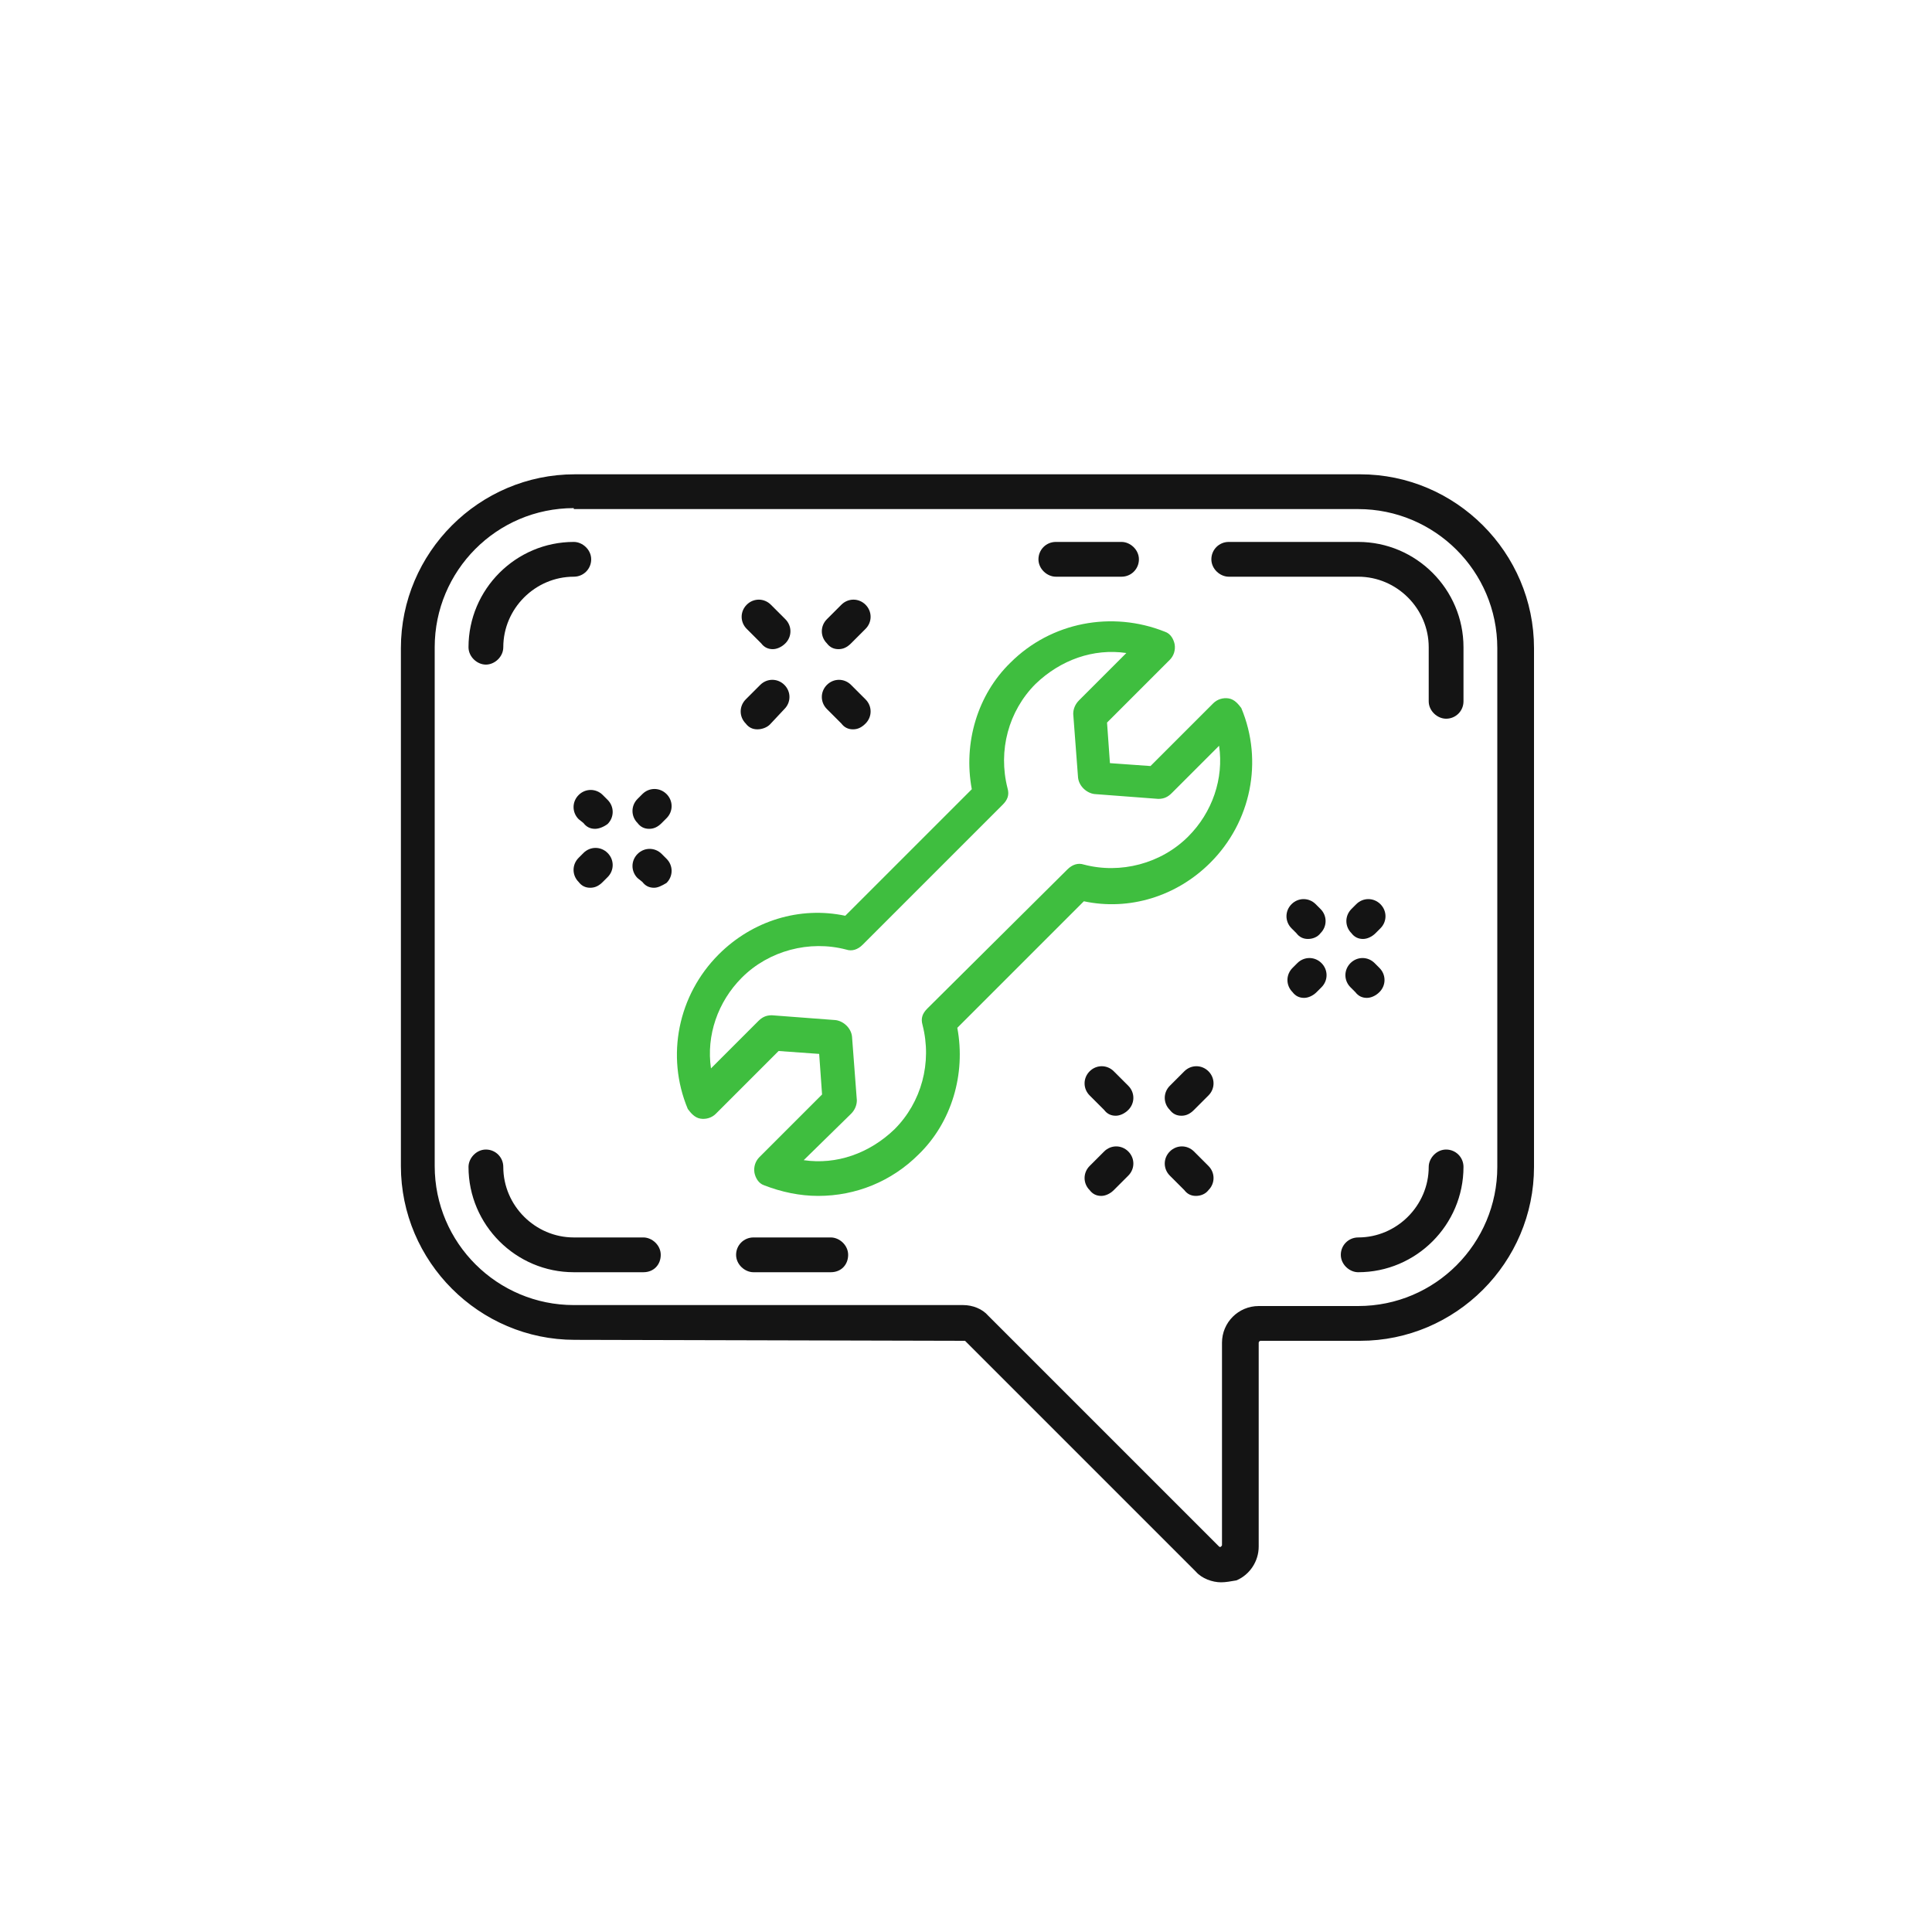<?xml version="1.0" encoding="utf-8"?>
<!-- Generator: Adobe Illustrator 26.0.1, SVG Export Plug-In . SVG Version: 6.00 Build 0)  -->
<svg version="1.1" id="圖層_1" xmlns="http://www.w3.org/2000/svg" xmlns:xlink="http://www.w3.org/1999/xlink" x="0px" y="0px"
	 viewBox="0 0 200 200" style="enable-background:new 0 0 200 200;" xml:space="preserve">
<style type="text/css">
	.st0{display:none;}
	.st1{display:inline;}
	.st2{fill:#3FBE3F;}
	.st3{fill:#141414;}
	.st4{display:inline;fill:#141414;}
	.st5{display:inline;fill:#3FBE3F;}
</style>
<g id="圖層_2_00000018923785941820705220000017095683704013016236_" class="st0">
	<g class="st1">
		<g>
			<path class="st2" d="M62.3,130.5c-8.2,0-14.9-6.7-14.9-14.9s6.7-14.9,14.9-14.9s14.9,6.7,14.9,14.9S70.5,130.5,62.3,130.5z
				 M62.3,104.4c-6.1,0-11.1,5-11.1,11.1s5,11.1,11.1,11.1s11.1-5,11.1-11.1S68.4,104.4,62.3,104.4z"/>
		</g>
		<g>
			<path class="st3" d="M137.7,130.5c-8.2,0-14.9-6.7-14.9-14.9s6.7-14.9,14.9-14.9s14.9,6.7,14.9,14.9S145.9,130.5,137.7,130.5z
				 M137.7,104.4c-6.1,0-11.1,5-11.1,11.1s5,11.1,11.1,11.1c6.1,0,11.1-5,11.1-11.1S143.8,104.4,137.7,104.4z"/>
		</g>
		<path class="st3" d="M132.1,95.4c-0.7,0-1.4-0.3-1.9-0.8l-8.3-7h-8.3c-1,0-1.9-0.8-1.9-1.9s0.8-1.9,1.9-1.9h8.7
			c0.7,0,1.4,0.3,1.9,0.8l6.8,5.8v-3.9c0-1.5,1.2-2.7,2.7-2.7h1.6c3.6,0,6.6-3,6.6-6.6V58.3c0-3.6-3-6.6-6.6-6.6h-19
			c-1,0-1.9-0.8-1.9-1.9c0-1,0.8-1.9,1.9-1.9h19c5.7,0,10.4,4.7,10.4,10.4v18.9c0,5.7-4.7,10.4-10.4,10.4h-0.5v5.1
			c0,1.1-0.7,2.1-1.7,2.5C132.8,95.4,132.4,95.4,132.1,95.4z M132.7,91.8L132.7,91.8L132.7,91.8z M121.6,87.4
			C121.6,87.4,121.7,87.4,121.6,87.4L121.6,87.4z"/>
		<path class="st3" d="M122.6,73.1c-1,0-1.9-0.8-1.9-1.9c0-1.9,1.2-3.7,3.1-4.4c1.2-0.5,2-1.6,1.9-2.8c0-1.5-1.4-2.8-3-2.9
			c-0.9,0-1.8,0.3-2.4,1c-0.3,0.3-0.5,0.7-0.7,1.1c-0.3,1-1.4,1.5-2.4,1.2S115.7,63,116,62c0.3-0.9,0.8-1.8,1.5-2.5
			c1.3-1.4,3.2-2.2,5.2-2.2c3.6,0.1,6.6,3,6.7,6.6c0.1,2.8-1.7,5.4-4.4,6.5c-0.4,0.1-0.6,0.5-0.6,0.8
			C124.5,72.3,123.6,73.1,122.6,73.1z"/>
		<path class="st3" d="M122.6,78.6c-1,0-1.9-0.8-1.9-1.8v-0.1c0-1,0.8-1.9,1.9-1.9s1.9,0.8,1.9,1.9S123.6,78.6,122.6,78.6z"/>
		<path class="st2" d="M70.8,97.3c-0.4,0-0.8-0.1-1.1-0.2c-1.1-0.5-1.8-1.5-1.8-2.7v-6.8h-1.1c-6.9,0-12.5-5.6-12.5-12.5V51.6
			c0-6.9,5.6-12.5,12.5-12.5H98c6.9,0,12.5,5.6,12.5,12.5v23.6c0,6.9-5.6,12.5-12.5,12.5H83.3l-10.6,9
			C72.2,97.1,71.5,97.3,70.8,97.3z M70.3,93.7L70.3,93.7L70.3,93.7z M66.7,42.9c-4.8,0-8.7,3.9-8.7,8.7v23.6c0,4.8,3.9,8.7,8.7,8.7
			h2c1.6,0,2.9,1.3,2.9,2.9v5.8l9.4-8c0.4-0.4,1.2-0.7,1.9-0.7h15c4.8,0,8.7-3.9,8.7-8.7V51.6c0-4.8-3.9-8.7-8.7-8.7
			C97.9,42.9,66.7,42.9,66.7,42.9z M68.7,87.6L68.7,87.6L68.7,87.6z M83.6,87.3L83.6,87.3C83.5,87.4,83.6,87.4,83.6,87.3z"/>
		<path class="st2" d="M62.3,160.9c-13.8,0-23.2-3.6-23.6-3.7c-0.8-0.3-1.3-1.2-1.2-2c1.7-12.2,12.4-21.5,24.8-21.5
			s23.1,9.3,24.8,21.6c0.1,0.9-0.4,1.7-1.2,2C85.5,157.4,76.1,160.9,62.3,160.9z M41.5,154.1c3.1,1,10.7,3,20.7,3s17.7-2,20.8-2.9
			c-2.1-9.6-10.7-16.7-20.8-16.7C52.3,137.4,43.6,144.5,41.5,154.1z"/>
		<path class="st3" d="M137.7,160.9c-13.8,0-23.2-3.6-23.6-3.7c-0.8-0.3-1.3-1.2-1.2-2c1.7-12.2,12.4-21.5,24.8-21.5
			s23.1,9.3,24.8,21.6c0.1,0.9-0.4,1.7-1.2,2C160.9,157.4,151.5,160.9,137.7,160.9z M117,154.1c3.1,1,10.7,3,20.7,3s17.7-2,20.8-2.9
			c-2.1-9.6-10.7-16.7-20.8-16.7C127.7,137.4,119.1,144.5,117,154.1z"/>
		<path class="st2" d="M82.3,76.4c-1,0-1.9-0.8-1.9-1.9V59.8c0-1,0.8-1.9,1.9-1.9s1.9,0.8,1.9,1.9v14.7
			C84.2,75.6,83.4,76.4,82.3,76.4z"/>
		<path class="st2" d="M86.2,76.4h-7.7c-1,0-1.9-0.8-1.9-1.9c0-1,0.8-1.9,1.9-1.9h7.7c1,0,1.9,0.8,1.9,1.9S87.2,76.4,86.2,76.4z"/>
		<path class="st2" d="M78.5,63.3c-0.7,0-1.4-0.4-1.7-1.1c-0.4-1,0-2.1,1-2.5l3.9-1.7c1-0.4,2.1,0,2.5,1s0,2.1-1,2.5l-3.9,1.7
			C79,63.3,78.7,63.3,78.5,63.3z"/>
		<path class="st2" d="M82.3,53.5c-1,0-1.9-0.8-1.9-1.9v-0.4c0-1,0.8-1.9,1.9-1.9s1.9,0.8,1.9,1.9v0.4
			C84.2,52.6,83.4,53.5,82.3,53.5z"/>
	</g>
</g>
<g id="圖層_3" class="st0">
	<path class="st4" d="M116.9,90.9c-0.3-0.6-1-1-1.7-1s-1.4,0.4-1.7,1l-14,26.1c-0.3,0.6-0.3,1.3,0,1.9s1,0.9,1.6,0.9h5.7v47.9
		c0,1.1,0.9,1.9,1.9,1.9s1.9-0.9,1.9-1.9v-49.8c0-1.1-0.9-1.9-1.9-1.9h-4.4l10.8-20.1L126,116h-4.4c-1.1,0-1.9,0.9-1.9,1.9v49.8
		c0,1.1,0.9,1.9,1.9,1.9s1.9-0.9,1.9-1.9v-47.9h5.7c0.7,0,1.3-0.4,1.6-0.9c0.3-0.6,0.4-1.3,0-1.9L116.9,90.9z"/>
	<path class="st4" d="M88.3,109.2c-0.3-0.6-1-1-1.7-1s-1.4,0.4-1.7,1l-14,26.1c-0.3,0.6-0.3,1.3,0,1.9c0.3,0.6,1,0.9,1.6,0.9h5.7
		V168c0,1.1,0.9,1.9,1.9,1.9S82,169,82,168v-31.8c0-1.1-0.9-1.9-1.9-1.9h-4.4l10.8-20.1l10.8,20.1h-4.4c-1.1,0-1.9,0.9-1.9,1.9V168
		c0,1.1,0.9,1.9,1.9,1.9s1.9-0.9,1.9-1.9v-29.9h5.7c0.7,0,1.3-0.4,1.6-0.9c0.3-0.6,0.4-1.3,0-1.9L88.3,109.2z"/>
	<path class="st4" d="M59.6,127.2c-0.3-0.6-1-1-1.7-1s-1.4,0.4-1.7,1l-14,26.1c-0.3,0.6-0.3,1.3,0,1.9c0.3,0.6,1,0.9,1.6,0.9h5.7
		v13.4c0,1.1,0.9,1.9,1.9,1.9s1.9-0.9,1.9-1.9v-15.4c0-1.1-0.9-1.9-1.9-1.9H47l10.8-20.1l10.8,20.1h-4.4c-1.1,0-1.9,0.9-1.9,1.9
		v15.4c0,1.1,0.9,1.9,1.9,1.9s1.9-0.9,1.9-1.9v-13.4h5.7c0.7,0,1.3-0.4,1.6-0.9s0.4-1.3,0-1.9L59.6,127.2z"/>
	<path class="st5" d="M159.5,98.4l-14-26.1c-0.3-0.6-1-1-1.7-1s-1.4,0.4-1.7,1l-14,26.1c-0.3,0.6-0.3,1.3,0,1.9s1,0.9,1.6,0.9h5.7
		v66.3c0,1.1,0.9,1.9,1.9,1.9s1.9-0.9,1.9-1.9V99.4c0-1.1-0.9-1.9-1.9-1.9H133l10.8-20.1l10.8,20.1h-4.4c-1.1,0-1.9,0.9-1.9,1.9
		v68.2c0,1.1,0.9,1.9,1.9,1.9s1.9-0.9,1.9-1.9v-66.3h5.7c0.7,0,1.3-0.4,1.6-0.9C159.8,99.8,159.8,99,159.5,98.4z"/>
	<path class="st4" d="M130.7,36v-3.5h0.3c9.4,1,17,8.6,18,18v0.3h-3.5c0.6,0.4,1,1.1,1,1.9c0,0.7,0,1.3-0.1,1.9h4.7
		c1.1,0,1.9-0.9,1.9-1.9c0-13.3-10.8-24.2-24.2-24.2c-1.1,0-1.9,0.9-1.9,1.9v4.7c0.6-0.1,1.3-0.1,1.9-0.1
		C129.5,35,130.2,35.4,130.7,36z"/>
	<path class="st4" d="M130.7,38.9c-0.4,0.6-1.1,1-1.9,1c-0.7,0-1.3,0.1-1.9,0.2v12.7c0,1.1,0.9,1.9,1.9,1.9h12.7
		c0.1-0.6,0.2-1.3,0.2-1.9c0-0.8,0.4-1.5,1-1.9h-11.9v-12H130.7z"/>
	<path class="st4" d="M128.8,66c-7.3,0-13.3-6-13.3-13.3c0-6.5,4.7-11.9,10.9-13.1v-3.9c-8.3,1.2-14.7,8.3-14.7,17
		c0,9.5,7.7,17.2,17.2,17.2c8.6,0,15.8-6.4,17-14.7H142C140.7,61.3,135.3,66,128.8,66z"/>
	<path class="st4" d="M144,50.8c-1.1,0-1.9,0.9-1.9,1.9c0,0.7-0.1,1.3-0.2,1.9h3.9c0.1-0.6,0.1-1.3,0.1-1.9
		C145.9,51.6,145.1,50.8,144,50.8z"/>
	<path class="st4" d="M128.8,39.4c1.1,0,1.9-0.9,1.9-1.9s-0.9-1.9-1.9-1.9c-0.7,0-1.3,0-1.9,0.1v3.9
		C127.5,39.4,128.1,39.4,128.8,39.4z"/>
	<path class="st5" d="M73,71.8c0.2,0.5,0.7,0.8,1.1,0.9c0.5,0.1,1,0.1,1.5-0.2c0.9-0.5,1.3-1.7,0.8-2.6c-1.1-2.1-3.3-3.6-5.9-4.2v4
		C71.6,70.2,72.5,70.9,73,71.8z"/>
	<path class="st5" d="M63.1,85.9c-0.2-0.5-0.6-0.8-1.1-1c-0.2-0.1-0.4-0.1-0.6-0.1c-0.3,0-0.6,0.1-0.9,0.2c-0.5,0.2-0.8,0.6-1,1.1
		s-0.1,1,0.1,1.5c1.1,2.2,3.3,3.8,6,4.4v-4C64.5,87.6,63.6,86.8,63.1,85.9z"/>
	<path class="st5" d="M73.4,84.6c0,1.4-1.2,2.7-2.8,3.4v4c3.9-0.9,6.7-3.9,6.7-7.4c0-5.1-3.8-6.7-6.7-7.3v4
		C72.9,81.9,73.4,83,73.4,84.6z"/>
	<path class="st5" d="M62.8,73.1c0-1.4,1.2-2.7,2.8-3.4v-4c-3.9,0.9-6.7,3.9-6.7,7.4c0,2.7,1.2,5.9,6.7,7.3v-4
		C62.8,75.5,62.8,73.9,62.8,73.1z"/>
	<path class="st5" d="M70,65.1V64c0-1.1-0.9-1.9-1.9-1.9S66.2,63,66.2,64v1.1c0.6-0.1,1.3-0.2,1.9-0.2S69.4,65,70,65.1z"/>
	<path class="st5" d="M66.2,70.1V76c0.6,0.2,1.3,0.3,2.2,0.4c0.5,0.1,1,0.1,1.6,0.2V70c-0.6-0.2-1.2-0.3-1.9-0.3
		C67.4,69.8,66.8,69.9,66.2,70.1z"/>
	<path class="st5" d="M70,87.7v-6c-0.6-0.1-1.3-0.3-2.2-0.4c-0.6-0.1-1.1-0.2-1.6-0.3v6.7c0.6,0.2,1.2,0.3,1.9,0.3
		C68.8,88,69.4,87.9,70,87.7z"/>
	<path class="st5" d="M66.2,92.6v1.1c0,1.1,0.9,1.9,1.9,1.9s1.9-0.9,1.9-1.9v-1.1c-0.6,0.1-1.3,0.2-1.9,0.2
		C67.4,92.8,66.8,92.7,66.2,92.6z"/>
	<path class="st5" d="M66.2,76.6v3.9c0.5,0.1,1.1,0.2,1.7,0.3c0.8,0.1,1.6,0.2,2.2,0.4v-3.9c-0.6-0.1-1.2-0.2-1.7-0.2
		C67.5,76.9,66.8,76.7,66.2,76.6z"/>
	<path class="st5" d="M66.2,65.6v4c0.6-0.2,1.2-0.3,1.9-0.3c0.7,0,1.3,0.1,1.9,0.3v-3.9c-0.6-0.1-1.3-0.2-1.9-0.2
		C67.4,65.4,66.8,65.5,66.2,65.6z"/>
	<path class="st5" d="M68.1,88.5c-0.7,0-1.3-0.1-1.9-0.3v3.9c0.6,0.1,1.3,0.2,1.9,0.2c0.7,0,1.3-0.1,1.9-0.2v-4
		C69.4,88.4,68.8,88.5,68.1,88.5z"/>
	<path class="st5" d="M66.3,43.7c-0.6-1.8-1.5-3.5-2.5-5.1c-1.3-2.2-2-3.6-1.9-4.1v-0.2h0.2c0.1,0,0.1,0,0.2,0
		c0.6,0,1.6,0.4,2.2,0.6c0.5,0.2,1,0.4,1.4,0.5c1.8,0.5,3.1-0.3,4.2-0.8c0.9-0.5,1.8-1,3.3-1h0.1c0.6,0,0.9,0.1,1.2,0.1L75,33l0.2,1
		h-0.1c-0.1,0.2-0.4,0.8-0.7,1.4c-1.2,2.1-2.9,5.2-3.5,8.3h3.9c0.6-2.3,2-4.8,2.9-6.4c0.5-0.9,0.8-1.5,1-2c0.5-1.3,0.3-2.6-0.5-3.7
		c-0.9-1.3-2.7-2.1-4.9-2c-2.4,0-3.9,0.9-5,1.5c-0.9,0.5-1.1,0.6-1.4,0.5s-0.5-0.2-0.9-0.3l-0.1-0.1c-0.8-0.3-2.2-0.8-3.7-0.8
		c-1.3,0-2.7,0.5-3.6,2c-1.4,2.5,0.2,5.3,1.8,8.1c0.6,1,1.2,2.1,1.7,3.2h0.1H66.3z"/>
	<path class="st5" d="M75,56l0.5,0.6c1.2,1.5,2.7,3.1,4.4,4.8v0.1c5.7,6,13.4,14.2,13.4,22.6c0,10.1-10.8,18-24.6,18
		s-24.6-7.9-24.6-18c0-8.4,7.7-16.6,13.4-22.6c1.7-1.8,3.3-3.4,4.4-4.9l0.4-0.5c1.5-1.8,3.5-4.3,4.2-7.6h-4c-0.6,2-2.1,3.8-3.2,5.2
		l-0.4,0.5c-1.1,1.3-2.6,3-4.2,4.7c-6.1,6.5-14.5,15.3-14.5,25.3c0,12.2,12.5,21.8,28.4,21.8S97,96.4,97,84.2
		c0-10-8.4-18.8-14.5-25.2c-1.6-1.7-3.1-3.3-4.2-4.7l-0.5-0.6c-1.2-1.4-2.4-2.9-3-5H71C71.7,52.1,73.6,54.3,75,56z"/>
	<path class="st5" d="M67.2,46c0,0.7,0,1.4-0.1,2h3.3c-0.1-0.6-0.2-1.2-0.2-1.8c0-0.7,0-1.4,0.1-2.1H67C67.1,44.8,67.2,45.4,67.2,46
		z"/>
	<path class="st5" d="M75.3,48c1-0.1,1.7-0.9,1.7-1.9s-0.8-1.9-1.8-1.9C75.1,44.8,75,45.4,75,46C75,46.7,75.2,47.4,75.3,48z"/>
	<path class="st5" d="M61.9,44.2c-0.9,0.2-1.5,1-1.5,1.9c0,1,0.8,1.8,1.8,1.9c0.2-0.6,0.2-1.2,0.2-1.8
		C62.4,45.6,62.2,44.9,61.9,44.2z"/>
	<path class="st5" d="M66.7,46c0-0.6-0.1-1.2-0.3-1.9h-4c0.3,0.7,0.5,1.4,0.5,2s-0.1,1.3-0.2,1.9h3.9C66.7,47.4,66.8,46.7,66.7,46z"
		/>
	<path class="st5" d="M70.7,46.2c0,0.6,0.1,1.2,0.2,1.8h3.9c-0.1-0.6-0.3-1.3-0.3-2c0-0.6,0.1-1.2,0.2-1.8h-3.9
		C70.7,44.9,70.6,45.5,70.7,46.2z"/>
	<path class="st5" d="M62.1,44.2c-0.1,0-0.2,0-0.3,0c0.3,0.7,0.5,1.4,0.5,2s-0.1,1.2-0.2,1.8h0.1h0.1c0.2-0.6,0.2-1.2,0.2-1.8
		C62.6,45.6,62.4,44.9,62.1,44.2z"/>
</g>
<g id="圖層_4" class="st0">
	<g class="st1">
		<g>
			<path class="st3" d="M63.9,114.1c-8.1,0-14.6-6.6-14.6-14.6s6.6-14.6,14.6-14.6c8.1,0,14.6,6.6,14.6,14.6S71.9,114.1,63.9,114.1z
				 M63.9,88.4c-6.1,0-11,4.9-11,11s4.9,11,11,11s11-4.9,11-11C74.9,93.4,69.9,88.4,63.9,88.4z"/>
		</g>
		<path class="st3" d="M93.5,158.9H61.9c-1.5,0-2.9-0.7-3.8-1.9c-0.9-1.2-1.2-2.7-0.8-4.2l6-21.2c0.7-2.6,3.1-4.4,5.8-4.4h31.5
			c1.5,0,2.9,0.7,3.8,1.9c0.9,1.2,1.2,2.7,0.8,4.2l-6,21.2C98.6,157.1,96.2,158.9,93.5,158.9z M69.1,130.8c-1.1,0-2,0.7-2.3,1.8
			l-6,21.2c-0.1,0.5,0.1,0.8,0.2,1c0.1,0.2,0.4,0.5,0.9,0.5h31.5c1.1,0,2-0.7,2.3-1.8l6-21.2c0.1-0.5-0.1-0.9-0.2-1
			s-0.4-0.5-0.9-0.5H69.1z"/>
		<path class="st3" d="M63.2,140.6H54c-1.8,0-3.2-1.4-3.2-3.2v-5.1c0-1,0.8-1.8,1.8-1.8s1.8,0.8,1.8,1.8v4.7h8.8
			c1,0,1.8,0.8,1.8,1.8S64.2,140.6,63.2,140.6z"/>
		<path class="st3" d="M60.1,151.3h-8.8c-6.3,0-11.4-5.1-11.4-11.4v-8.3c0-8.2,6.7-14.9,14.9-14.9h17.9c3.8,0,7.4,1.4,10.2,4
			c0.7,0.7,0.8,1.8,0.1,2.6c-0.7,0.7-1.8,0.8-2.6,0.1c-2.1-2-4.8-3-7.7-3H54.9c-6.2,0-11.3,5-11.3,11.3v8.3c0,4.3,3.5,7.7,7.7,7.7
			h8.8c1,0,1.8,0.8,1.8,1.8C62,150.5,61.1,151.3,60.1,151.3z"/>
		<path class="st3" d="M63.4,158.9h-20c-1,0-1.8-0.8-1.8-1.8s0.8-1.8,1.8-1.8h20c1,0,1.8,0.8,1.8,1.8S64.4,158.9,63.4,158.9z"/>
		<path class="st3" d="M81.6,148.8c-2.9,0-5.3-2.4-5.3-5.3c0-2.9,2.4-5.3,5.3-5.3s5.3,2.4,5.3,5.3C86.9,146.4,84.5,148.8,81.6,148.8
			z M81.6,141.8c-0.9,0-1.7,0.8-1.7,1.7s0.8,1.7,1.7,1.7c0.9,0,1.7-0.8,1.7-1.7C83.3,142.6,82.5,141.8,81.6,141.8z"/>
		<path class="st2" d="M102.7,121.6c-0.5,0-1.1-0.1-1.6-0.3c-1.5-0.6-2.5-2.1-2.5-3.8v-7.7c-8.5-0.4-15.3-7.5-15.3-16.1V57.2
			c0-8.9,7.2-16.1,16.1-16.1h44.5c8.9,0,16.1,7.2,16.1,16.1v36.5c0,8.9-7.2,16.1-16.1,16.1h-27.7l-10.6,10.6
			C104.8,121.2,103.8,121.6,102.7,121.6z M99.4,44.8c-6.9,0-12.4,5.6-12.4,12.4v36.5c0,6.9,5.6,12.4,12.4,12.4
			c1.6,0,2.9,1.3,2.9,2.9v8.4c0,0.2,0.1,0.3,0.3,0.4c0.2,0.1,0.4,0,0.5-0.1l10.8-10.8c0.5-0.5,1.3-0.8,2-0.8h28
			c6.9,0,12.4-5.6,12.4-12.4V57.2c0-6.9-5.6-12.4-12.4-12.4C143.9,44.8,99.4,44.8,99.4,44.8z"/>
		<path class="st2" d="M119.1,90.8c-10.2,0-18.4-8.3-18.4-18.4c0-10.2,8.3-18.4,18.4-18.4c10.2,0,18.4,8.3,18.4,18.4
			S129.3,90.8,119.1,90.8z M119.1,57.6c-8.1,0-14.8,6.6-14.8,14.8s6.6,14.8,14.8,14.8s14.8-6.6,14.8-14.8S127.3,57.6,119.1,57.6z"/>
		<path class="st2" d="M138.6,98.4c-1.6,0-3.3-0.6-4.5-1.8l-8.3-8.3c-0.7-0.7-0.7-1.9,0-2.6s1.9-0.7,2.6,0l8.3,8.3
			c1.1,1.1,2.8,1.1,3.9,0c1.1-1.1,1.1-2.8,0-3.9l-8.3-8.3c-0.7-0.7-0.7-1.9,0-2.6s1.9-0.7,2.6,0l8.3,8.3c2.5,2.5,2.5,6.5,0,9
			C141.9,97.7,140.3,98.4,138.6,98.4z"/>
		<path class="st2" d="M110.9,79.7c-0.6,0-1.2-0.3-1.5-0.8c-1.3-1.9-2-4.2-2-6.6c0-0.7,0.1-1.4,0.2-2.1c0.2-1,1.1-1.6,2.1-1.5
			c1,0.2,1.6,1.1,1.5,2.1c-0.1,0.5-0.1,1-0.1,1.4c0,1.6,0.5,3.2,1.4,4.5c0.6,0.8,0.3,2-0.5,2.5C111.6,79.6,111.3,79.7,110.9,79.7z"
			/>
	</g>
</g>
<g id="圖層_5" class="st0">
	<g class="st1">
		<path class="st2" d="M100,75.2c-5.9,0-12.8-0.9-13.1-0.9c-1-0.1-1.7-1-1.6-2s1-1.7,2-1.6c0.1,0,7,0.9,12.7,0.9
			c5.8,0,12.6-0.9,12.7-0.9c1-0.1,1.9,0.6,2,1.6s-0.6,1.9-1.6,2C112.8,74.3,106,75.2,100,75.2z"/>
		<path class="st2" d="M95.6,86.2c-1.7,0-3.3-0.6-4.5-1.8c-2.4-2.2-4.6-3.6-6.2-3.7c-2.7-0.4-5-0.7-6.4-1c-1-0.2-1.7-0.9-1.9-1.8
			c-0.2-1,0.2-1.9,1-2.5s1.2-1.4,1.2-2.3c0-7.1,3-12.9,8.8-17.4c0.8-0.6,1.9-0.5,2.5,0.3s0.5,1.9-0.3,2.5c-4.9,3.7-7.3,8.6-7.3,14.5
			c0,1.3-0.3,2.4-1,3.5c1.2,0.2,2.5,0.4,4,0.6c3,0.4,6.2,2.7,8.3,4.7c0.6,0.5,1.3,0.8,2.1,0.8l0,0l9-0.1c0.7,0,1.4-0.3,1.9-0.7
			c3.4-2.9,6.2-4.5,8.3-4.7c1.5-0.2,2.9-0.4,4-0.6c-0.7-1-1-2.2-1-3.5c0-5.9-2.5-10.8-7.3-14.5c-0.8-0.6-0.9-1.8-0.3-2.5
			c0.6-0.8,1.8-1,2.5-0.3c5.8,4.4,8.8,10.3,8.8,17.4c0,1,0.4,1.7,1.2,2.3c0.8,0.6,1.2,1.6,1,2.5s-1,1.7-1.9,1.8
			c-1.4,0.2-3.7,0.6-6.4,1c-1.3,0.2-3.7,1.6-6.4,3.9c-1.2,1-2.7,1.6-4.3,1.6H95.6L95.6,86.2z M120.5,78.3L120.5,78.3L120.5,78.3z
			 M79.5,78.3L79.5,78.3L79.5,78.3z M121.1,76.1L121.1,76.1L121.1,76.1z"/>
		<path class="st2" d="M103.6,66.3c-1,0-1.8-0.8-1.8-1.8c0-4.9,1.9-9.5,3.2-12c-1.3-0.4-3.2-0.7-4.9-0.7c-1.9,0-3.7,0.3-4.9,0.7
			c1.3,2.5,3.2,7.1,3.2,12c0,1-0.8,1.8-1.8,1.8s-1.8-0.8-1.8-1.8c0-5-2.3-9.7-3.3-11.4c-0.4-0.6-0.4-1.4-0.2-2.1
			c0.2-0.7,0.8-1.2,1.5-1.5c1.3-0.5,4.3-1.3,7.5-1.3c3.1,0,6.2,0.8,7.4,1.3c0.7,0.3,1.2,0.8,1.5,1.5s0.2,1.5-0.2,2.1
			c-1,1.8-3.3,6.5-3.3,11.4C105.4,65.5,104.6,66.3,103.6,66.3z M106.1,52.9C106.2,52.9,106.2,52.9,106.1,52.9
			C106.2,52.9,106.2,52.9,106.1,52.9z M105.6,51.3L105.6,51.3L105.6,51.3z"/>
		<path class="st2" d="M82.5,151.8c-1,0-1.8-0.8-1.8-1.8v-15.1c0-1,0.8-1.8,1.8-1.8s1.8,0.8,1.8,1.8V150
			C84.3,151,83.5,151.8,82.5,151.8z"/>
		<path class="st2" d="M127.4,151.8H72.6c-4,0-7.2-3.2-7.2-7.2v-2.9c0-15.8,7.4-24.5,23.9-28.1c0.9-0.2,1.8,0,2.5,0.5l8.2,5.7
			l8.2-5.7c0.7-0.5,1.6-0.7,2.5-0.5c16.5,3.6,23.9,12.3,23.9,28.1v2.9C134.6,148.6,131.3,151.8,127.4,151.8z M89.9,117.2
			c-14.8,3.3-20.8,10.4-20.8,24.5v2.9c0,2,1.6,3.6,3.6,3.6h54.7c2,0,3.6-1.6,3.6-3.6v-2.9c0-14.1-6-21.2-20.8-24.5l-9.1,6.3
			c-0.6,0.4-1.5,0.4-2.1,0L89.9,117.2z M89.8,117.1L89.8,117.1L89.8,117.1z M110.3,117.1L110.3,117.1L110.3,117.1z"/>
		<path class="st2" d="M117.5,151.8c-1,0-1.8-0.8-1.8-1.8v-15.1c0-1,0.8-1.8,1.8-1.8s1.8,0.8,1.8,1.8V150
			C119.3,151,118.5,151.8,117.5,151.8z"/>
		<path class="st2" d="M90.3,117.2c-0.5,0-1-0.2-1.4-0.7c-0.6-0.8-0.5-1.9,0.2-2.6c1-0.9,1.8-5.7,1.8-9.6c0-1,0.8-1.8,1.8-1.8
			s1.8,0.8,1.8,1.8c0,2.3-0.2,10-3.1,12.4C91.1,117,90.7,117.2,90.3,117.2z"/>
		<path class="st2" d="M109.8,117.2c-0.4,0-0.8-0.1-1.2-0.4c-2.8-2.4-3.2-10.1-3.2-12.4c0-1,0.8-1.8,1.8-1.8l0,0
			c1,0,1.8,0.8,1.8,1.8c0,3.8,0.8,8.7,1.9,9.6c0.8,0.6,0.9,1.8,0.2,2.6C110.9,116.9,110.3,117.2,109.8,117.2z"/>
		<path class="st2" d="M100.2,108.5h-0.4c-5.8,0-10.3-3.9-14.2-8.1c-3.8-4.1-4.4-10.9-4.5-15.6c0-1,0.8-1.8,1.8-1.9
			c1,0,1.8,0.8,1.9,1.8c0.1,4.2,0.5,10.1,3.5,13.2c3.1,3.3,6.9,6.9,11.5,6.9h0.4c4.7,0,8.4-3.6,11.5-6.9c3-3.1,3.4-9,3.5-13.2
			c0-1,0.8-1.8,1.9-1.8c1,0,1.8,0.8,1.8,1.9c-0.1,4.8-0.6,11.6-4.5,15.6C110.5,104.7,106,108.5,100.2,108.5z"/>
		<g>
			<path class="st3" d="M141.5,101.4c-7.1,0-12.9-5.8-12.9-12.9s5.8-12.9,12.9-12.9c7.1,0,12.9,5.8,12.9,12.9
				C154.5,95.6,148.7,101.4,141.5,101.4z M141.5,79.2c-5.1,0-9.3,4.2-9.3,9.3c0,5.1,4.2,9.3,9.3,9.3s9.3-4.2,9.3-9.3
				C150.8,83.4,146.6,79.2,141.5,79.2z"/>
		</g>
		<path class="st3" d="M150.4,151.8c-1,0-1.8-0.8-1.8-1.8v-32.6c0-1,0.8-1.8,1.8-1.8s1.8,0.8,1.8,1.8V150
			C152.2,151,151.4,151.8,150.4,151.8z"/>
		<path class="st3" d="M132.7,121.4c-1,0-1.8-0.8-1.8-1.8v-2.2c0-1,0.8-1.8,1.8-1.8s1.8,0.8,1.8,1.8v2.2
			C134.5,120.6,133.7,121.4,132.7,121.4z"/>
		<path class="st3" d="M154.5,135.2c-3.2,0-5.9-2.7-5.9-6c0-1,0.8-1.8,1.8-1.8s1.8,0.8,1.8,1.8c0,1.3,1,2.3,2.2,2.3
			c1.3,0,1.9-1.2,1.9-2.3v-11c0-5.7-4.6-10.3-10.3-10.3h-9.2c-4.2,0-7.9,2.5-9.5,6.4c-0.4,0.9-1.4,1.4-2.4,1c-0.9-0.4-1.4-1.4-1-2.4
			c2.1-5.3,7.2-8.7,12.9-8.7h9.2c7.7,0,13.9,6.2,13.9,13.9v11C160,132.6,157.6,135.2,154.5,135.2z"/>
		<path class="st3" d="M141.5,151.8c-1,0-1.8-0.8-1.8-1.8v-16.7c0-1,0.8-1.8,1.8-1.8s1.8,0.8,1.8,1.8V150
			C143.3,151,142.5,151.8,141.5,151.8z"/>
		<g>
			<path class="st3" d="M58.5,101.4c-7.1,0-12.9-5.8-12.9-12.9s5.8-12.9,12.9-12.9s12.9,5.8,12.9,12.9S65.6,101.4,58.5,101.4z
				 M58.5,79.2c-5.1,0-9.3,4.2-9.3,9.3c0,5.1,4.2,9.3,9.3,9.3s9.3-4.2,9.3-9.3C67.8,83.4,63.6,79.2,58.5,79.2z"/>
		</g>
		<path class="st3" d="M49.6,151.8c-1,0-1.8-0.8-1.8-1.8v-32.6c0-1,0.8-1.8,1.8-1.8s1.8,0.8,1.8,1.8V150
			C51.5,151,50.6,151.8,49.6,151.8z"/>
		<path class="st3" d="M67.3,121.4c-1,0-1.8-0.8-1.8-1.8v-2.2c0-1,0.8-1.8,1.8-1.8s1.8,0.8,1.8,1.8v2.2
			C69.1,120.6,68.3,121.4,67.3,121.4z"/>
		<path class="st3" d="M45.5,135.2c-3.2,0-5.5-2.6-5.5-6v-11c0-7.7,6.2-13.9,13.9-13.9h9.2c5.7,0,10.7,3.4,12.9,8.7
			c0.4,0.9-0.1,2-1,2.4s-2-0.1-2.4-1c-1.6-3.9-5.3-6.4-9.5-6.4h-9.2c-5.7,0-10.3,4.6-10.3,10.3v11c0,1.2,0.6,2.3,1.9,2.3
			c1.2,0,2.2-1,2.2-2.3c0-1,0.8-1.8,1.8-1.8s1.8,0.8,1.8,1.8C51.4,132.5,48.8,135.2,45.5,135.2z"/>
		<path class="st3" d="M58.5,151.8c-1,0-1.8-0.8-1.8-1.8v-16.7c0-1,0.8-1.8,1.8-1.8s1.8,0.8,1.8,1.8V150
			C60.3,151,59.5,151.8,58.5,151.8z"/>
	</g>
</g>
<g id="圖層_6">
	<g>
		<path class="st3" d="M126.4,163.8c-0.9,0-2-0.4-2.6-1.1l-23.9-23.9l-40.4-0.1c-9.9,0-18-8.1-18-18V67.1c0-9.9,8.1-18,18-18h81.3
			c9.9,0,18,8.1,18,18v53.7c0,9.9-8.1,18-18,18h-10.3c-0.1,0-0.2,0.1-0.2,0.2v21.1c0,1.5-0.9,2.9-2.3,3.5
			C127.4,163.7,126.9,163.8,126.4,163.8z M59.4,52.6c-8,0-14.4,6.5-14.4,14.4v53.7c0,8,6.5,14.4,14.4,14.4h40.3c1,0,2,0.4,2.6,1.1
			l23.9,23.9c0,0,0.1,0.1,0.2,0c0.1-0.1,0.1-0.1,0.1-0.2V139c0-2.1,1.7-3.8,3.8-3.8h10.3c8,0,14.4-6.5,14.4-14.4V67.1
			c0-8-6.5-14.4-14.4-14.4H59.4z"/>
		<path class="st3" d="M116.1,59.7h-6.8c-0.9,0-1.8-0.8-1.8-1.8c0-1,0.8-1.8,1.8-1.8h6.8c0.9,0,1.8,0.8,1.8,1.8
			C117.9,58.9,117.1,59.7,116.1,59.7z"/>
		<path class="st3" d="M50.3,68.8c-0.9,0-1.8-0.8-1.8-1.8c0-6,4.9-10.9,10.9-10.9c0.9,0,1.8,0.8,1.8,1.8c0,1-0.8,1.8-1.8,1.8
			c-4,0-7.3,3.3-7.3,7.3C52.1,68,51.2,68.8,50.3,68.8z"/>
		<path class="st3" d="M66.6,131.7h-7.2c-6,0-10.9-4.9-10.9-10.9c0-0.9,0.8-1.8,1.8-1.8c1,0,1.8,0.8,1.8,1.8c0,4,3.3,7.3,7.3,7.3
			h7.2c0.9,0,1.8,0.8,1.8,1.8S67.7,131.7,66.6,131.7z"/>
		<path class="st3" d="M86,131.7H78c-0.9,0-1.8-0.8-1.8-1.8c0-1,0.8-1.8,1.8-1.8H86c0.9,0,1.8,0.8,1.8,1.8
			C87.8,130.9,87.1,131.7,86,131.7z"/>
		<path class="st3" d="M140.6,131.7c-0.9,0-1.8-0.8-1.8-1.8c0-1,0.8-1.8,1.8-1.8c4,0,7.3-3.3,7.3-7.3c0-0.9,0.8-1.8,1.8-1.8
			s1.8,0.8,1.8,1.8C151.5,126.8,146.6,131.7,140.6,131.7z"/>
		<path class="st3" d="M149.7,74.4c-0.9,0-1.8-0.8-1.8-1.8V67c0-4-3.3-7.3-7.3-7.3h-13.4c-0.9,0-1.8-0.8-1.8-1.8
			c0-1,0.8-1.8,1.8-1.8h13.4c6,0,10.9,4.9,10.9,10.9v5.6C151.5,73.6,150.7,74.4,149.7,74.4z"/>
		<path class="st2" d="M84.7,123.8c-1.9,0-3.8-0.4-5.6-1.1c-0.6-0.2-0.9-0.8-1-1.3c-0.1-0.6,0.1-1.2,0.5-1.6l6.5-6.5l-0.3-4.2
			l-4.2-0.3l-6.5,6.5c-0.4,0.4-1,0.6-1.6,0.5c-0.6-0.1-1-0.6-1.3-1c-2.3-5.5-1-11.8,3.2-16c3.5-3.5,8.4-5,13.1-4l13.1-13.1
			c-0.9-4.8,0.6-9.8,4-13.1c4.2-4.2,10.5-5.4,16-3.2c0.6,0.2,0.9,0.8,1,1.3c0.1,0.6-0.1,1.2-0.5,1.6l-6.5,6.5l0.3,4.2l4.2,0.3
			l6.5-6.5c0.4-0.4,1-0.6,1.6-0.5c0.6,0.1,1,0.6,1.3,1c2.3,5.5,1,11.8-3.2,16c-3.5,3.5-8.4,5-13.1,4l-13.1,13.1
			c0.9,4.8-0.6,9.8-4,13.1C92.3,122.3,88.6,123.8,84.7,123.8z M83.2,120.1c3.4,0.5,6.8-0.7,9.4-3.2c2.8-2.8,3.9-6.9,2.9-10.8
			c-0.2-0.7,0-1.2,0.5-1.7L110.5,90c0.5-0.5,1.1-0.7,1.7-0.5c3.8,1,8-0.1,10.8-2.9c2.5-2.5,3.7-6,3.2-9.4l-4.9,4.9
			c-0.4,0.4-0.8,0.6-1.4,0.6l-6.6-0.5c-0.8-0.1-1.6-0.8-1.7-1.7l-0.5-6.6c0-0.5,0.2-1,0.6-1.4l4.9-4.9c-3.4-0.5-6.8,0.7-9.4,3.2
			c-2.8,2.8-3.9,6.9-2.9,10.8c0.2,0.7,0,1.2-0.5,1.7L89.3,97.8c-0.5,0.5-1.1,0.7-1.7,0.5c-3.8-1-8,0.1-10.8,2.9
			c-2.5,2.5-3.7,6-3.2,9.4l4.9-4.9c0.4-0.4,0.8-0.6,1.4-0.6l6.6,0.5c0.8,0.1,1.6,0.8,1.7,1.7l0.5,6.6c0,0.5-0.2,1-0.6,1.4
			L83.2,120.1z"/>
		<path class="st3" d="M67.7,91.9c-0.5,0-0.9-0.2-1.2-0.6L66,90.9c-0.7-0.7-0.7-1.8,0-2.5c0.7-0.7,1.8-0.7,2.5,0l0.5,0.5
			c0.7,0.7,0.7,1.8,0,2.5C68.5,91.7,68.1,91.9,67.7,91.9z"/>
		<path class="st3" d="M61.6,85.8c-0.5,0-0.9-0.2-1.2-0.6l-0.5-0.4c-0.7-0.7-0.7-1.8,0-2.5c0.7-0.7,1.8-0.7,2.5,0l0.5,0.5
			c0.7,0.7,0.7,1.8,0,2.5C62.5,85.6,62,85.8,61.6,85.8z"/>
		<path class="st3" d="M67.2,85.8c-0.5,0-0.9-0.2-1.2-0.6c-0.7-0.7-0.7-1.8,0-2.5l0.5-0.5c0.7-0.7,1.8-0.7,2.5,0
			c0.7,0.7,0.7,1.8,0,2.5l-0.5,0.5C68.1,85.6,67.7,85.8,67.2,85.8z"/>
		<path class="st3" d="M61.1,91.9c-0.5,0-0.9-0.2-1.2-0.6c-0.7-0.7-0.7-1.8,0-2.5l0.5-0.5c0.7-0.7,1.8-0.7,2.5,0
			c0.7,0.7,0.7,1.8,0,2.5l-0.5,0.5C62,91.7,61.6,91.9,61.1,91.9z"/>
		<path class="st3" d="M78.4,75.5c-0.5,0-0.9-0.2-1.2-0.6c-0.7-0.7-0.7-1.8,0-2.5l1.5-1.5c0.7-0.7,1.8-0.7,2.5,0
			c0.7,0.7,0.7,1.8,0,2.5L79.7,75C79.4,75.3,78.9,75.5,78.4,75.5z"/>
		<path class="st3" d="M86.8,67.2c-0.5,0-0.9-0.2-1.2-0.6c-0.7-0.7-0.7-1.8,0-2.5l1.5-1.5c0.7-0.7,1.8-0.7,2.5,0
			c0.7,0.7,0.7,1.8,0,2.5l-1.5,1.5C87.7,67,87.3,67.2,86.8,67.2z"/>
		<path class="st3" d="M88.3,75.5c-0.5,0-0.9-0.2-1.2-0.6l-1.5-1.5c-0.7-0.7-0.7-1.8,0-2.5c0.7-0.7,1.8-0.7,2.5,0l1.5,1.5
			c0.7,0.7,0.7,1.8,0,2.5C89.2,75.3,88.8,75.5,88.3,75.5z"/>
		<path class="st3" d="M80,67.2c-0.5,0-0.9-0.2-1.2-0.6l-1.5-1.5c-0.7-0.7-0.7-1.8,0-2.5c0.7-0.7,1.8-0.7,2.5,0l1.5,1.5
			c0.7,0.7,0.7,1.8,0,2.5C80.9,67,80.4,67.2,80,67.2z"/>
		<path class="st3" d="M114,123.8c-0.5,0-0.9-0.2-1.2-0.6c-0.7-0.7-0.7-1.8,0-2.5l1.5-1.5c0.7-0.7,1.8-0.7,2.5,0s0.7,1.8,0,2.5
			l-1.5,1.5C114.9,123.6,114.4,123.8,114,123.8z"/>
		<path class="st3" d="M122.3,115.5c-0.5,0-0.9-0.2-1.2-0.6c-0.7-0.7-0.7-1.8,0-2.5l1.5-1.5c0.7-0.7,1.8-0.7,2.5,0
			c0.7,0.7,0.7,1.8,0,2.5l-1.5,1.5C123.2,115.3,122.8,115.5,122.3,115.5z"/>
		<path class="st3" d="M123.8,123.8c-0.5,0-0.9-0.2-1.2-0.6l-1.5-1.5c-0.7-0.7-0.7-1.8,0-2.5c0.7-0.7,1.8-0.7,2.5,0l1.5,1.5
			c0.7,0.7,0.7,1.8,0,2.5C124.8,123.6,124.3,123.8,123.8,123.8z"/>
		<path class="st3" d="M115.5,115.5c-0.5,0-0.9-0.2-1.2-0.6l-1.5-1.5c-0.7-0.7-0.7-1.8,0-2.5c0.7-0.7,1.8-0.7,2.5,0l1.5,1.5
			c0.7,0.7,0.7,1.8,0,2.5C116.4,115.3,115.9,115.5,115.5,115.5z"/>
		<path class="st3" d="M141.5,103.3c-0.5,0-0.9-0.2-1.2-0.6l-0.5-0.5c-0.7-0.7-0.7-1.8,0-2.5c0.7-0.7,1.8-0.7,2.5,0l0.5,0.5
			c0.7,0.7,0.7,1.8,0,2.5C142.4,103.1,141.9,103.3,141.5,103.3z"/>
		<path class="st3" d="M135.4,97.2c-0.5,0-0.9-0.2-1.2-0.6l-0.5-0.5c-0.7-0.7-0.7-1.8,0-2.5c0.7-0.7,1.8-0.7,2.5,0l0.5,0.5
			c0.7,0.7,0.7,1.8,0,2.5C136.4,97,135.9,97.2,135.4,97.2z"/>
		<path class="st3" d="M141.1,97.2c-0.5,0-0.9-0.2-1.2-0.6c-0.7-0.7-0.7-1.8,0-2.5l0.5-0.5c0.7-0.7,1.8-0.7,2.5,0
			c0.7,0.7,0.7,1.8,0,2.5l-0.5,0.5C142,97,141.5,97.2,141.1,97.2z"/>
		<path class="st3" d="M135,103.3c-0.5,0-0.9-0.2-1.2-0.6c-0.7-0.7-0.7-1.8,0-2.5l0.5-0.5c0.7-0.7,1.8-0.7,2.5,0
			c0.7,0.7,0.7,1.8,0,2.5l-0.5,0.5C135.9,103.1,135.4,103.3,135,103.3z"/>
	</g>
</g>
</svg>
